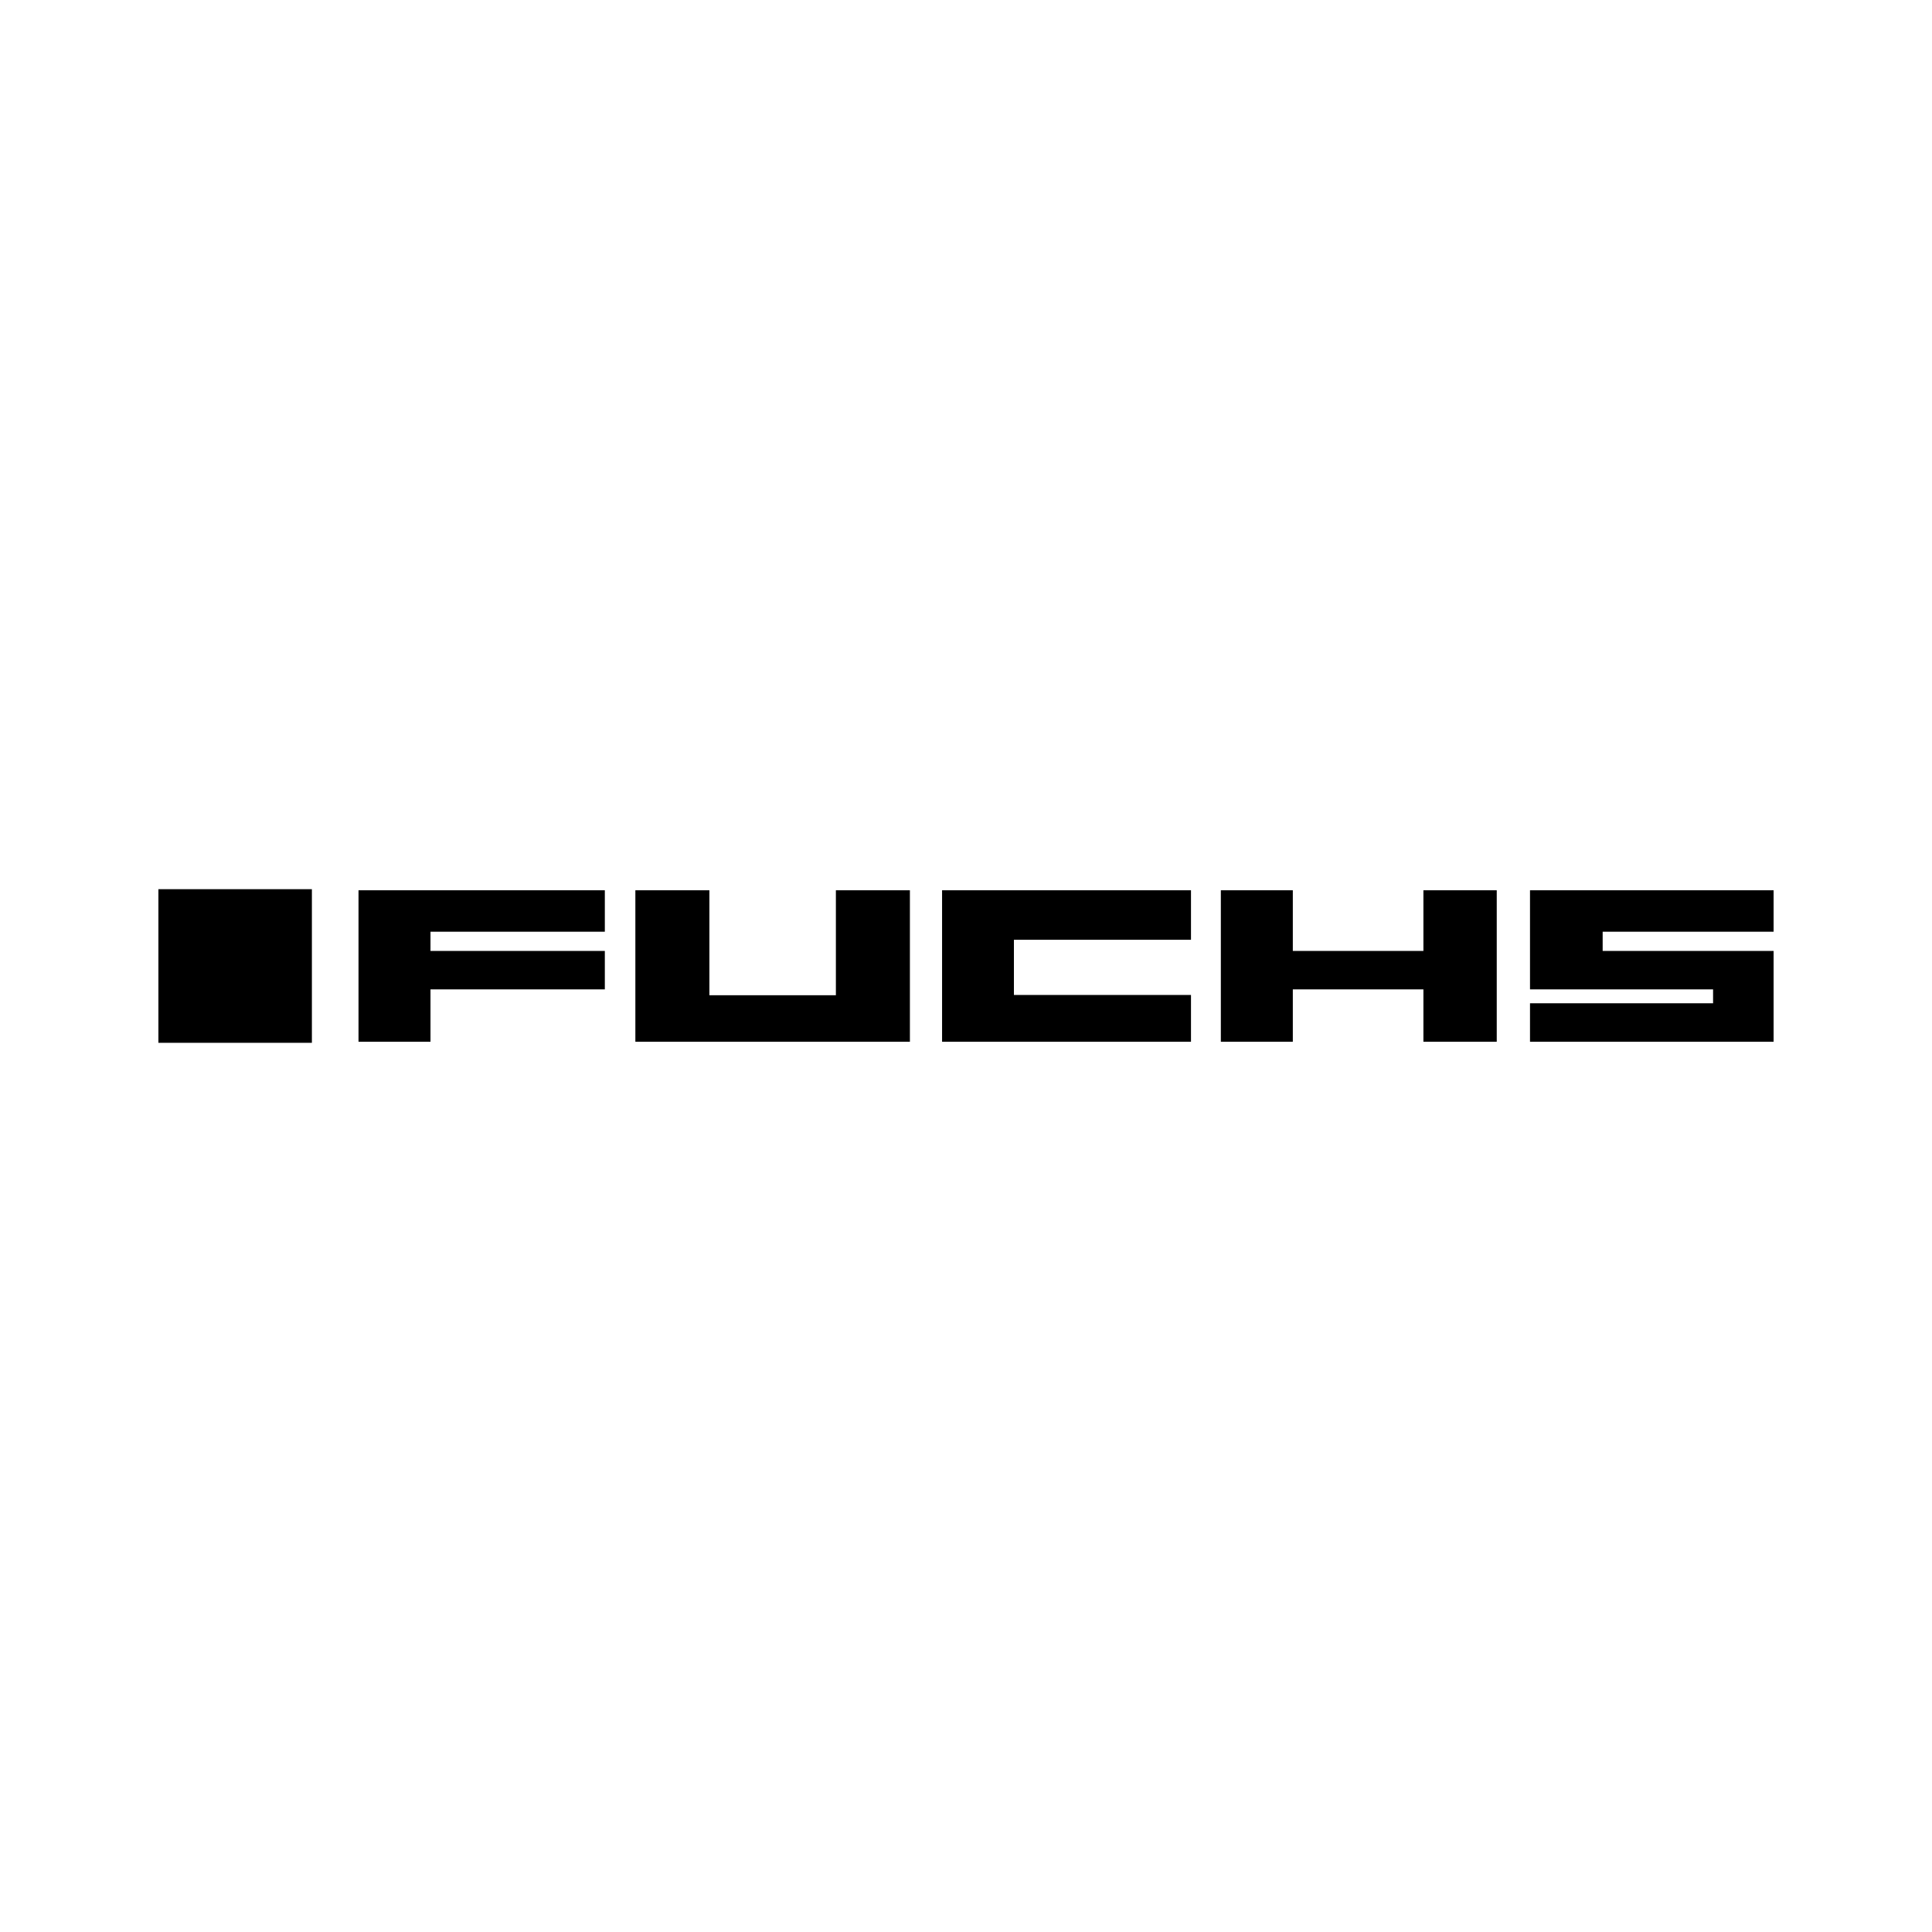 <?xml version="1.0" encoding="UTF-8"?><svg id="a" xmlns="http://www.w3.org/2000/svg" viewBox="0 0 141.73 141.73"><polygon points="52.04 65.31 52.04 73.01 61.32 73.01 61.32 65.31 66.75 65.31 66.75 76.42 46.61 76.42 46.61 65.31 52.04 65.31"/><rect x="11.62" y="65.23" width="11.26" height="11.27"/><polygon points="26.3 65.31 44.37 65.31 44.37 68.35 31.58 68.35 31.58 69.76 44.37 69.76 44.37 72.58 31.58 72.58 31.58 76.42 26.3 76.42 26.3 65.31"/><polygon points="69.11 65.31 87.37 65.31 87.37 68.94 74.38 68.94 74.38 72.99 87.37 72.99 87.37 76.42 69.11 76.42 69.11 65.31"/><polygon points="89.56 65.31 94.84 65.31 94.84 69.76 104.42 69.76 104.42 65.31 109.8 65.31 109.8 76.42 104.42 76.42 104.42 72.58 94.84 72.58 94.84 76.42 89.56 76.42 89.56 65.31"/><polygon points="112.24 65.31 130.11 65.31 130.11 68.35 117.57 68.35 117.57 69.76 130.11 69.76 130.11 76.42 112.24 76.42 112.24 73.6 125.67 73.6 125.67 72.58 112.24 72.58 112.24 65.31"/></svg>